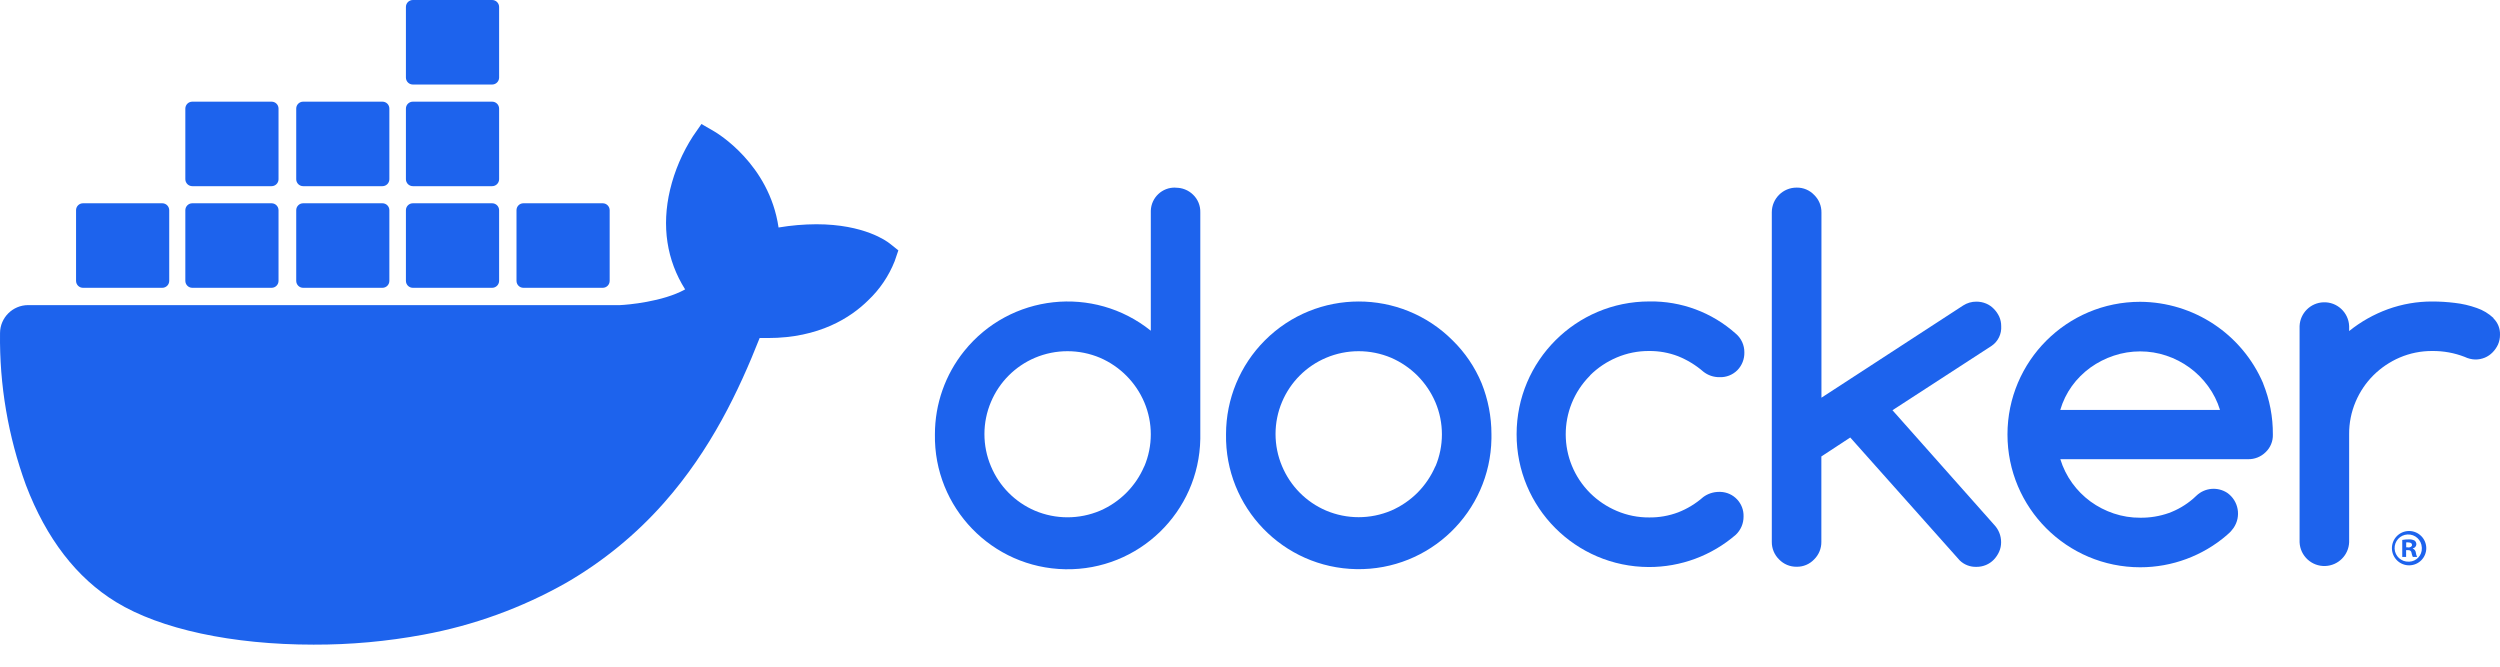 <svg width="90" height="24" viewBox="0 0 90 24" fill="none" xmlns="http://www.w3.org/2000/svg">
<path d="M42.316 6.754C41.842 6.738 41.445 7.11 41.429 7.584C41.428 7.603 41.428 7.622 41.429 7.641V11.906C39.371 10.254 36.363 10.582 34.71 12.64C34.028 13.489 33.657 14.546 33.657 15.634C33.612 18.273 35.714 20.448 38.353 20.493C40.991 20.538 43.166 18.436 43.211 15.798C43.212 15.743 43.212 15.689 43.211 15.634V7.645C43.218 7.406 43.124 7.175 42.951 7.009C42.782 6.843 42.553 6.753 42.316 6.758M41.194 16.785C40.889 17.502 40.319 18.075 39.603 18.385C38.853 18.702 38.007 18.702 37.257 18.385C36.542 18.078 35.975 17.506 35.675 16.789C35.361 16.047 35.361 15.21 35.675 14.469C35.976 13.754 36.543 13.185 37.257 12.881C38.007 12.564 38.853 12.564 39.603 12.881C40.319 13.191 40.889 13.764 41.194 14.481C41.507 15.22 41.507 16.054 41.194 16.793" fill="#1D63ED"/>
<path d="M52.292 12.252C50.426 10.387 47.4 10.388 45.535 12.255C44.641 13.15 44.138 14.364 44.137 15.63C44.092 18.269 46.195 20.444 48.833 20.489C51.471 20.534 53.647 18.432 53.692 15.794C53.693 15.739 53.693 15.685 53.692 15.63C53.692 15.002 53.572 14.379 53.338 13.796C53.097 13.216 52.741 12.691 52.292 12.252ZM51.675 16.781C51.523 17.135 51.306 17.457 51.035 17.732C50.762 18.006 50.439 18.226 50.084 18.381C49.334 18.698 48.488 18.698 47.739 18.381C47.023 18.075 46.456 17.502 46.155 16.785C45.841 16.043 45.841 15.206 46.155 14.465C46.457 13.751 47.025 13.183 47.739 12.881C48.488 12.564 49.334 12.564 50.084 12.881C50.439 13.036 50.762 13.256 51.035 13.53C51.306 13.805 51.523 14.127 51.675 14.482C51.987 15.22 51.987 16.054 51.675 16.793" fill="#1D63ED"/>
<path d="M72.043 11.739C72.044 11.622 72.02 11.506 71.972 11.398C71.924 11.295 71.858 11.201 71.779 11.12C71.7 11.037 71.605 10.972 71.5 10.928C71.389 10.882 71.27 10.859 71.15 10.859C70.981 10.858 70.815 10.906 70.673 10.998L65.572 14.317V7.654C65.576 7.415 65.482 7.185 65.311 7.019C65.147 6.846 64.919 6.75 64.681 6.754C64.189 6.751 63.788 7.147 63.785 7.638V7.649V19.507C63.782 19.744 63.877 19.972 64.046 20.138C64.211 20.311 64.441 20.407 64.681 20.403C64.918 20.407 65.146 20.311 65.309 20.138C65.478 19.972 65.572 19.744 65.569 19.507V16.432L66.609 15.75L70.552 20.177C70.712 20.331 70.926 20.413 71.148 20.407C71.268 20.408 71.387 20.385 71.497 20.339C71.602 20.295 71.697 20.23 71.776 20.148C71.857 20.064 71.922 19.967 71.969 19.861C72.017 19.753 72.041 19.637 72.04 19.52C72.041 19.288 71.953 19.066 71.794 18.897L68.129 14.768L71.702 12.448C71.933 12.289 72.062 12.019 72.043 11.739Z" fill="#1D63ED"/>
<path d="M57.244 13.511C57.519 13.238 57.844 13.021 58.2 12.87C58.57 12.713 58.967 12.633 59.369 12.636C59.724 12.633 60.077 12.696 60.409 12.823C60.742 12.957 61.05 13.145 61.321 13.38C61.486 13.511 61.691 13.581 61.902 13.578C62.142 13.588 62.375 13.497 62.545 13.327C62.712 13.156 62.803 12.925 62.797 12.686C62.8 12.427 62.687 12.18 62.489 12.012C61.635 11.247 60.523 10.833 59.376 10.852C56.737 10.852 54.598 12.991 54.598 15.63C54.591 18.265 56.722 20.406 59.357 20.413C60.507 20.416 61.619 20.003 62.489 19.251C62.669 19.08 62.77 18.843 62.768 18.595C62.784 18.121 62.412 17.724 61.938 17.708C61.919 17.707 61.9 17.707 61.881 17.708C61.678 17.709 61.48 17.774 61.317 17.894C61.05 18.129 60.744 18.316 60.413 18.445C60.081 18.57 59.728 18.632 59.373 18.628C58.971 18.631 58.574 18.552 58.205 18.394C57.848 18.243 57.523 18.026 57.248 17.754C56.077 16.59 56.072 14.698 57.235 13.527C57.239 13.523 57.244 13.519 57.248 13.515" fill="#1D63ED"/>
<path d="M89.766 11.45C89.594 11.288 89.388 11.164 89.165 11.088C88.908 10.996 88.642 10.934 88.372 10.904C88.105 10.871 87.835 10.854 87.566 10.854C87.019 10.852 86.476 10.946 85.962 11.132C85.458 11.316 84.987 11.581 84.569 11.918V11.739C84.549 11.247 84.134 10.863 83.642 10.883C83.177 10.901 82.803 11.274 82.785 11.739V19.52C82.805 20.012 83.22 20.396 83.712 20.376C84.178 20.358 84.551 19.985 84.569 19.52V15.63C84.566 15.228 84.646 14.83 84.803 14.46C84.953 14.106 85.17 13.783 85.442 13.511C85.716 13.239 86.039 13.021 86.393 12.87C86.763 12.713 87.161 12.633 87.563 12.636C87.963 12.632 88.359 12.704 88.731 12.849C88.849 12.906 88.977 12.938 89.108 12.942C89.227 12.944 89.346 12.92 89.457 12.874C89.562 12.83 89.657 12.764 89.736 12.682C89.815 12.601 89.88 12.507 89.928 12.404C89.976 12.293 90.001 12.174 90 12.054C90.009 11.83 89.922 11.613 89.761 11.457" fill="#1D63ED"/>
<path d="M81.475 13.803C80.716 12.029 78.977 10.875 77.047 10.865C74.409 10.864 72.27 13.002 72.269 15.64V15.641C72.269 18.281 74.408 20.421 77.048 20.422C78.194 20.422 79.302 20.01 80.17 19.262C80.182 19.249 80.202 19.233 80.204 19.229C80.282 19.166 80.35 19.091 80.406 19.009C80.693 18.596 80.591 18.028 80.178 17.741C79.832 17.517 79.377 17.557 79.076 17.84C79.047 17.867 78.964 17.945 78.95 17.956L78.937 17.967C78.683 18.183 78.393 18.353 78.079 18.468C77.748 18.585 77.399 18.642 77.047 18.638C76.724 18.64 76.402 18.588 76.095 18.485C75.796 18.385 75.514 18.24 75.259 18.055C75.005 17.869 74.782 17.644 74.598 17.389C74.41 17.128 74.266 16.839 74.172 16.531H80.927C81.164 16.537 81.393 16.446 81.562 16.279C81.736 16.114 81.831 15.883 81.823 15.644C81.828 15.014 81.709 14.39 81.473 13.806M74.17 14.757C74.26 14.449 74.401 14.159 74.588 13.899C74.773 13.643 74.998 13.419 75.254 13.233C75.512 13.048 75.797 12.903 76.099 12.803C76.404 12.701 76.724 12.65 77.046 12.65C77.366 12.65 77.684 12.701 77.987 12.803C78.59 13.003 79.115 13.386 79.489 13.899C79.68 14.159 79.826 14.449 79.92 14.757H74.17Z" fill="#1D63ED"/>
<path d="M86.718 19.116C86.376 19.121 86.104 19.402 86.109 19.744C86.115 20.085 86.396 20.358 86.737 20.352C87.077 20.347 87.348 20.069 87.346 19.73C87.342 19.387 87.061 19.112 86.718 19.116C86.718 19.116 86.718 19.116 86.718 19.116ZM86.718 20.22C86.448 20.232 86.218 20.023 86.206 19.753C86.194 19.482 86.403 19.253 86.673 19.241C86.944 19.228 87.173 19.438 87.185 19.708C87.186 19.717 87.186 19.725 87.186 19.734C87.195 19.993 86.993 20.21 86.734 20.22C86.728 20.22 86.723 20.22 86.718 20.22Z" fill="#1D63ED"/>
<path d="M86.862 19.75V19.741C86.93 19.728 86.982 19.671 86.989 19.602C86.991 19.549 86.969 19.497 86.929 19.463C86.864 19.428 86.79 19.413 86.716 19.418C86.637 19.417 86.558 19.424 86.481 19.438V20.05H86.62V19.804H86.687C86.766 19.804 86.802 19.833 86.815 19.901C86.823 19.953 86.839 20.003 86.862 20.05H87.017C86.993 20.002 86.977 19.951 86.971 19.897C86.964 19.831 86.921 19.773 86.859 19.748M86.691 19.704H86.623V19.527C86.649 19.523 86.675 19.523 86.702 19.527C86.791 19.527 86.833 19.564 86.833 19.62C86.833 19.676 86.769 19.71 86.694 19.71" fill="#1D63ED"/>
<path d="M32.022 8.76C31.934 8.691 31.116 8.073 29.389 8.073C28.933 8.075 28.478 8.114 28.028 8.19C27.694 5.899 25.8 4.782 25.715 4.732L25.252 4.464L24.947 4.904C24.565 5.496 24.286 6.147 24.122 6.832C23.813 8.139 24.001 9.368 24.665 10.418C23.863 10.865 22.576 10.975 22.316 10.984H1.012C0.456 10.985 0.004 11.435 0.001 11.991C-0.023 13.858 0.293 15.713 0.934 17.465C1.668 19.39 2.76 20.808 4.18 21.675C5.772 22.65 8.358 23.207 11.29 23.207C12.614 23.211 13.936 23.091 15.238 22.849C17.047 22.517 18.789 21.884 20.39 20.977C21.709 20.213 22.897 19.242 23.906 18.099C25.594 16.188 26.6 14.061 27.347 12.169H27.645C29.493 12.169 30.63 11.43 31.256 10.81C31.673 10.415 31.998 9.934 32.209 9.4L32.341 9.013L32.022 8.76Z" fill="#1D63ED"/>
<path d="M2.988 10.361H5.842C5.98 10.361 6.092 10.249 6.092 10.111V7.569C6.092 7.431 5.981 7.319 5.844 7.318C5.843 7.318 5.843 7.318 5.842 7.318H2.988C2.85 7.318 2.738 7.429 2.738 7.567V7.569V10.111C2.738 10.249 2.85 10.361 2.988 10.361Z" fill="#1D63ED"/>
<path d="M6.923 10.361H9.777C9.915 10.361 10.027 10.249 10.027 10.111V7.569C10.027 7.431 9.916 7.319 9.779 7.318C9.778 7.318 9.778 7.318 9.777 7.318H6.923C6.784 7.318 6.672 7.43 6.672 7.569V10.111C6.673 10.249 6.785 10.361 6.923 10.361Z" fill="#1D63ED"/>
<path d="M10.913 10.361H13.768C13.906 10.361 14.017 10.249 14.017 10.111V7.569C14.018 7.431 13.907 7.319 13.77 7.318C13.769 7.318 13.768 7.318 13.768 7.318H10.913C10.776 7.318 10.664 7.429 10.664 7.567V7.569V10.111C10.664 10.249 10.776 10.361 10.913 10.361Z" fill="#1D63ED"/>
<path d="M14.863 10.361H17.717C17.855 10.361 17.967 10.249 17.968 10.111V7.569C17.968 7.43 17.856 7.318 17.717 7.318H14.863C14.725 7.318 14.613 7.429 14.613 7.567V7.569V10.111C14.613 10.249 14.725 10.361 14.863 10.361Z" fill="#1D63ED"/>
<path d="M6.923 6.702H9.777C9.915 6.702 10.027 6.59 10.027 6.452V3.909C10.027 3.771 9.915 3.66 9.777 3.66H6.923C6.785 3.66 6.673 3.771 6.672 3.909V6.452C6.673 6.59 6.784 6.702 6.923 6.702Z" fill="#1D63ED"/>
<path d="M10.913 6.702H13.768C13.906 6.702 14.017 6.59 14.017 6.452V3.909C14.017 3.771 13.906 3.66 13.768 3.66H10.913C10.776 3.66 10.664 3.771 10.664 3.909V6.452C10.664 6.59 10.775 6.702 10.913 6.702Z" fill="#1D63ED"/>
<path d="M14.863 6.702H17.717C17.855 6.702 17.967 6.59 17.968 6.452V3.909C17.967 3.771 17.855 3.66 17.717 3.66H14.863C14.725 3.66 14.613 3.771 14.613 3.909V6.452C14.613 6.59 14.725 6.702 14.863 6.702Z" fill="#1D63ED"/>
<path d="M14.863 3.043H17.717C17.855 3.043 17.967 2.931 17.968 2.794V0.249C17.967 0.111 17.855 0 17.717 0H14.863C14.725 0 14.613 0.112 14.613 0.249V2.793C14.613 2.931 14.725 3.043 14.863 3.043Z" fill="#1D63ED"/>
<path d="M18.843 10.361H21.698C21.836 10.361 21.948 10.249 21.948 10.111V7.569C21.948 7.43 21.836 7.318 21.698 7.318H18.843C18.705 7.318 18.594 7.429 18.594 7.567V7.569V10.111C18.594 10.249 18.705 10.361 18.843 10.361Z" fill="#1D63ED"/>
</svg>
